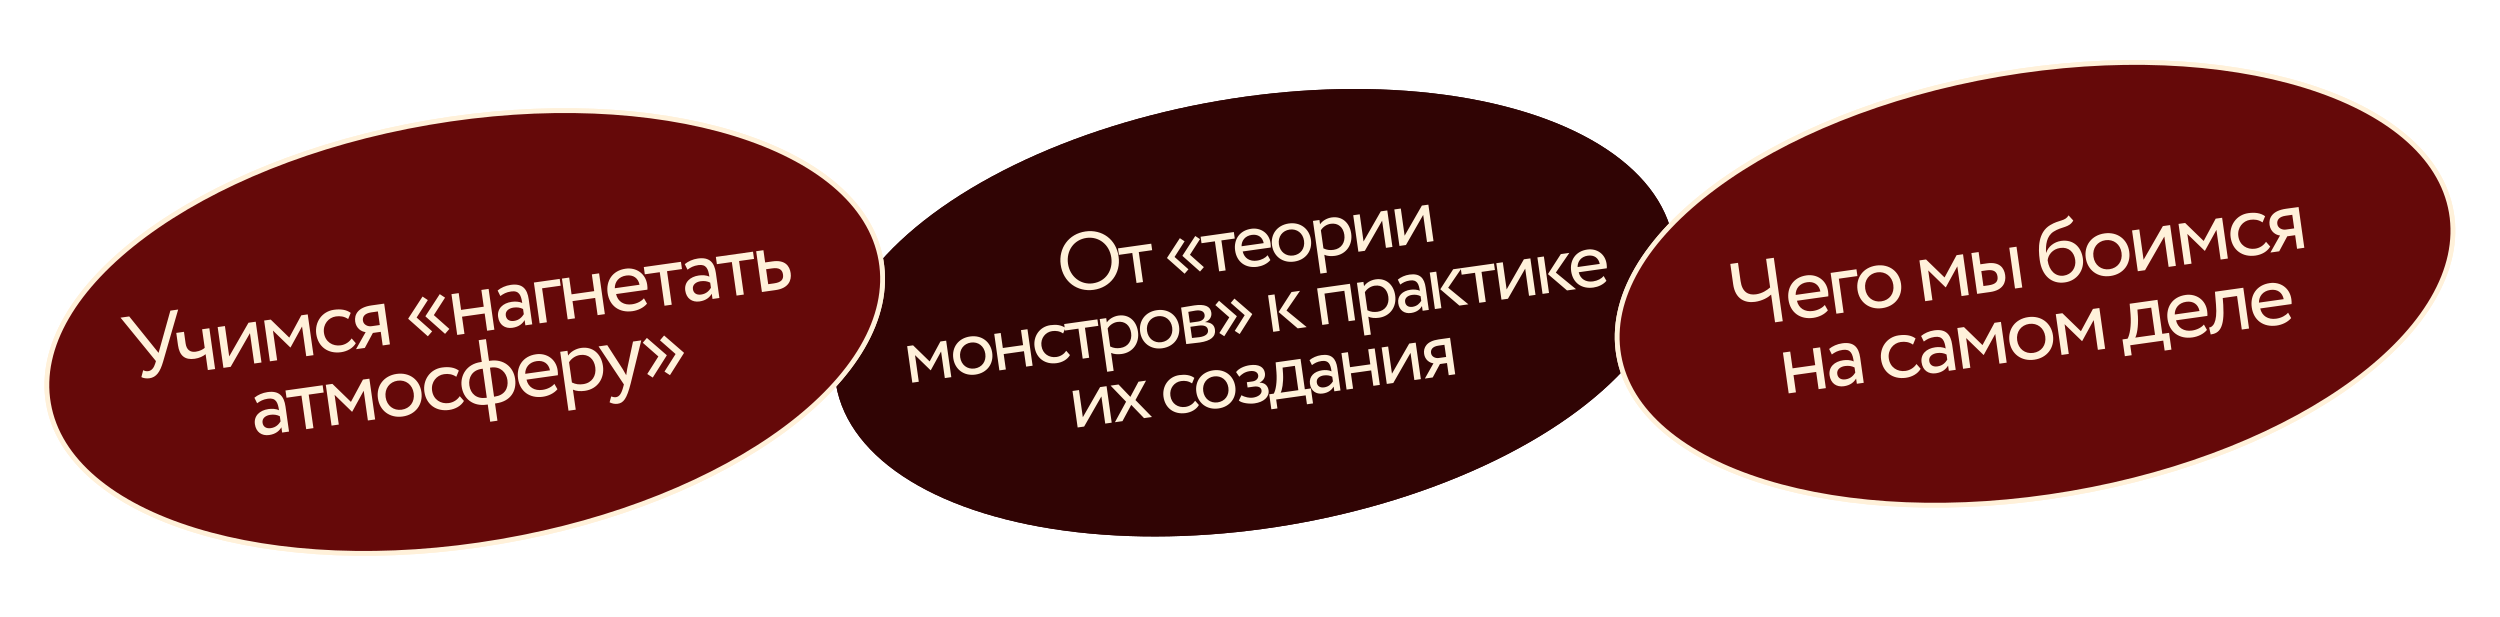 <?xml version="1.0" encoding="UTF-8"?> <svg xmlns="http://www.w3.org/2000/svg" width="519" height="128" viewBox="0 0 519 128" fill="none"><g filter="url(#filter0_f_11_1970)"><ellipse cx="260.476" cy="64.922" rx="88.191" ry="44.626" transform="rotate(-9.754 260.476 64.922)" fill="#300404"></ellipse></g><ellipse cx="260.476" cy="64.922" rx="88.191" ry="44.626" transform="rotate(-9.754 260.476 64.922)" fill="#300404"></ellipse><path d="M220.201 54.953C219.72 51.536 221.856 48.54 225.357 48.047C228.774 47.566 231.715 49.675 232.22 53.261C232.713 56.762 230.481 59.686 227.064 60.167C223.647 60.648 220.706 58.539 220.201 54.953ZM221.716 54.74C222.093 57.417 224.349 59.176 226.874 58.82C229.568 58.441 231.08 56.134 230.705 53.474C230.319 50.73 228.072 49.038 225.547 49.394C222.988 49.754 221.329 51.996 221.716 54.74ZM232.284 52.908L232.095 51.561L238.997 50.589L239.186 51.936L236.409 52.327L237.286 58.556L235.939 58.745L235.062 52.517L232.284 52.908ZM249.123 56.373L245.492 53.142L245.482 53.075L248.135 48.993L249.119 49.644L247.036 52.89L249.921 55.454L249.123 56.373ZM245.925 56.824L242.293 53.593L242.284 53.525L244.937 49.444L245.921 50.095L243.837 53.341L246.722 55.905L245.925 56.824ZM249.435 50.492L249.246 49.146L256.148 48.173L256.337 49.52L253.56 49.911L254.437 56.14L253.09 56.33L252.213 50.101L249.435 50.492ZM263.16 52.988L263.73 53.99C263.084 54.767 262.035 55.241 261.025 55.384C258.567 55.73 256.748 54.389 256.411 51.999C256.1 49.794 257.268 47.844 259.759 47.493C261.712 47.218 263.472 48.378 263.766 50.465C263.818 50.836 263.827 51.143 263.81 51.386L257.985 52.206C258.305 53.621 259.467 54.316 260.948 54.107C261.925 53.969 262.736 53.512 263.16 52.988ZM259.87 48.765C258.489 48.959 257.735 49.941 257.747 51.124L262.343 50.477C262.1 49.241 261.183 48.58 259.87 48.765ZM264.068 50.921C263.748 48.648 265.127 46.737 267.551 46.396C269.975 46.054 271.828 47.51 272.148 49.782C272.468 52.055 271.089 53.966 268.665 54.307C266.241 54.649 264.388 53.193 264.068 50.921ZM265.499 50.719C265.722 52.301 266.972 53.258 268.487 53.045C270.002 52.831 270.945 51.6 270.717 49.984C270.494 48.402 269.244 47.445 267.729 47.658C266.247 47.867 265.273 49.12 265.499 50.719ZM274.109 56.803L272.568 45.861L273.914 45.671L274.04 46.563C274.476 45.884 275.422 45.287 276.466 45.14C278.621 44.836 280.193 46.246 280.508 48.485C280.833 50.791 279.516 52.779 277.143 53.113C276.335 53.227 275.52 53.17 274.931 52.893L275.455 56.613L274.109 56.803ZM276.257 46.457C275.365 46.583 274.604 47.153 274.215 47.809L274.744 51.563C275.481 51.922 276.123 51.969 276.847 51.867C278.463 51.64 279.31 50.336 279.084 48.737C278.869 47.205 277.822 46.236 276.257 46.457ZM283.345 52.068L281.998 52.258L280.931 44.682L282.278 44.493L283.072 50.132L286.655 43.876L288.001 43.687L289.068 51.262L287.722 51.452L286.927 45.812L283.345 52.068ZM291.873 50.867L290.526 51.056L289.459 43.481L290.806 43.292L291.6 48.931L295.183 42.675L296.53 42.486L297.597 50.061L296.25 50.25L295.456 44.611L291.873 50.867ZM189.393 79.44L188.326 71.865L189.555 71.692L192.996 75.035L195.228 70.892L196.423 70.724L197.49 78.299L196.143 78.489L195.366 72.968L193.235 76.856L193.185 76.863L189.962 73.729L190.74 79.25L189.393 79.44ZM197.902 74.379C197.582 72.106 198.961 70.195 201.385 69.853C203.809 69.512 205.662 70.968 205.982 73.24C206.302 75.513 204.923 77.424 202.499 77.765C200.075 78.107 198.222 76.651 197.902 74.379ZM199.333 74.177C199.556 75.759 200.806 76.716 202.321 76.503C203.837 76.29 204.779 75.058 204.551 73.442C204.328 71.86 203.078 70.903 201.563 71.116C200.081 71.325 199.108 72.578 199.333 74.177ZM213.024 76.111L212.573 72.913L208.365 73.506L208.815 76.704L207.469 76.894L206.402 69.319L207.748 69.129L208.187 72.243L212.395 71.65L211.957 68.536L213.303 68.346L214.37 75.922L213.024 76.111ZM221.349 72.827L222.126 73.713C221.602 74.628 220.553 75.222 219.392 75.386C216.984 75.725 215.114 74.392 214.777 72.002C214.467 69.796 215.836 67.818 218.058 67.505C219.27 67.334 220.371 67.471 221.178 68.079L220.704 69.227C219.982 68.728 219.212 68.63 218.421 68.741C217.058 68.933 215.983 70.201 216.208 71.8C216.443 73.467 217.816 74.32 219.315 74.109C220.224 73.981 220.924 73.471 221.349 72.827ZM221.11 68.62L220.92 67.274L227.822 66.301L228.012 67.648L225.234 68.039L226.111 74.268L224.765 74.458L223.887 68.229L221.11 68.62ZM229.845 77.176L228.304 66.234L229.65 66.044L229.776 66.936C230.212 66.257 231.158 65.66 232.202 65.513C234.357 65.209 235.929 66.619 236.244 68.858C236.569 71.164 235.252 73.152 232.879 73.486C232.071 73.6 231.256 73.543 230.667 73.266L231.191 76.986L229.845 77.176ZM231.993 66.83C231.101 66.956 230.34 67.526 229.951 68.182L230.48 71.936C231.218 72.295 231.859 72.342 232.583 72.24C234.199 72.013 235.046 70.709 234.82 69.11C234.605 67.578 233.558 66.609 231.993 66.83ZM236.696 68.914C236.376 66.642 237.755 64.731 240.179 64.389C242.603 64.048 244.456 65.504 244.776 67.776C245.096 70.049 243.717 71.96 241.293 72.301C238.869 72.643 237.016 71.187 236.696 68.914ZM238.127 68.713C238.35 70.295 239.6 71.252 241.115 71.039C242.63 70.825 243.573 69.594 243.345 67.978C243.122 66.395 241.872 65.438 240.357 65.652C238.875 65.86 237.901 67.114 238.127 68.713ZM246.262 71.43L245.195 63.854C245.852 63.762 246.836 63.555 247.93 63.401C250.051 63.102 251.279 63.53 251.471 64.893C251.596 65.785 251.09 66.578 250.2 66.841L250.205 66.874C251.447 66.922 252.091 67.467 252.223 68.41C252.425 69.84 251.406 70.774 249.049 71.106C248.107 71.238 246.953 71.332 246.262 71.43ZM248.746 67.612L247.13 67.839L247.457 70.162C247.864 70.122 248.407 70.08 249.013 69.995C250.259 69.819 250.89 69.301 250.778 68.51C250.667 67.719 249.958 67.441 248.746 67.612ZM248.185 64.48C247.579 64.566 247.028 64.678 246.694 64.742L247.012 66.998L248.712 66.758C249.604 66.632 250.182 66.105 250.078 65.364C249.962 64.539 249.161 64.343 248.185 64.48ZM259.955 65.243L257.357 69.352L256.337 68.689L258.401 65.428L255.502 62.883L256.268 61.986L259.945 65.176L259.955 65.243ZM256.756 65.694L254.159 69.802L253.139 69.139L255.203 65.878L252.304 63.334L253.07 62.436L256.747 65.626L256.756 65.694ZM269.883 60.377L267.077 64.463L271.27 67.907L269.401 68.17L265.439 64.78L268.116 60.626L269.883 60.377ZM264.318 68.886L263.251 61.311L264.597 61.121L265.664 68.697L264.318 68.886ZM279.973 66.681L279.084 60.368L274.96 60.949L275.849 67.262L274.502 67.452L273.435 59.877L280.253 58.916L281.32 66.492L279.973 66.681ZM283.242 69.654L281.7 58.712L283.047 58.523L283.173 59.415C283.609 58.735 284.555 58.139 285.599 57.992C287.754 57.688 289.326 59.098 289.641 61.337C289.966 63.643 288.649 65.631 286.276 65.965C285.468 66.079 284.653 66.022 284.064 65.744L284.588 69.465L283.242 69.654ZM285.39 59.309C284.497 59.434 283.736 60.005 283.348 60.661L283.877 64.415C284.614 64.774 285.256 64.821 285.98 64.719C287.596 64.492 288.442 63.188 288.217 61.589C288.001 60.057 286.955 59.088 285.39 59.309ZM290.693 59.077L290.188 58.049C290.802 57.533 291.673 57.136 292.616 57.003C294.771 56.7 295.687 57.721 295.964 59.691L296.619 64.337L295.339 64.517L295.202 63.54C294.828 64.177 294.178 64.801 292.932 64.976C291.552 65.171 290.486 64.428 290.279 62.963C290.061 61.415 291.169 60.383 292.802 60.153C293.391 60.07 294.199 60.077 294.756 60.376C294.557 58.962 294.201 58.016 292.702 58.227C291.777 58.358 291.254 58.672 290.693 59.077ZM293.233 63.698C294.226 63.558 294.725 62.955 295.048 62.446L294.913 61.487C294.394 61.216 293.798 61.129 293.141 61.221C292.333 61.335 291.577 61.819 291.701 62.694C291.803 63.418 292.357 63.821 293.233 63.698ZM303.449 55.649L300.643 59.735L304.836 63.179L302.968 63.442L299.005 60.052L301.682 55.898L303.449 55.649ZM297.884 64.158L296.817 56.583L298.163 56.394L299.23 63.969L297.884 64.158ZM303.441 57.024L303.251 55.677L310.153 54.705L310.343 56.051L307.565 56.443L308.442 62.671L307.096 62.861L306.218 56.632L303.441 57.024ZM313.048 62.023L311.701 62.212L310.634 54.637L311.981 54.447L312.775 60.087L316.358 53.831L317.705 53.641L318.772 61.216L317.425 61.406L316.631 55.767L313.048 62.023ZM325.795 52.502L322.989 56.588L327.182 60.032L325.313 60.295L321.351 56.904L324.028 52.75L325.795 52.502ZM320.23 61.011L319.163 53.436L320.509 53.246L321.576 60.821L320.23 61.011ZM332.923 57.3L333.493 58.301C332.847 59.079 331.798 59.553 330.788 59.695C328.33 60.042 326.511 58.701 326.174 56.311C325.863 54.106 327.031 52.156 329.522 51.805C331.475 51.53 333.235 52.69 333.529 54.777C333.581 55.147 333.59 55.455 333.573 55.698L327.748 56.518C328.068 57.933 329.23 58.627 330.711 58.419C331.688 58.281 332.499 57.824 332.923 57.3ZM329.633 53.077C328.252 53.271 327.498 54.253 327.51 55.436L332.106 54.789C331.863 53.553 330.946 52.892 329.633 53.077ZM225.067 88.553L223.72 88.743L222.653 81.168L224 80.978L224.794 86.617L228.377 80.362L229.723 80.172L230.79 87.747L229.444 87.937L228.649 82.297L225.067 88.553ZM237.915 79.018L235.719 83.053L239.15 86.57L237.5 86.802L234.847 84.051L233.023 87.433L231.457 87.653L233.776 83.395L230.558 80.054L232.208 79.822L234.665 82.394L236.349 79.239L237.915 79.018ZM248.114 83.195L248.891 84.082C248.367 84.996 247.318 85.591 246.156 85.754C243.749 86.093 241.879 84.76 241.542 82.37C241.232 80.165 242.601 78.186 244.823 77.873C246.035 77.703 247.136 77.839 247.943 78.447L247.469 79.595C246.746 79.096 245.977 78.998 245.186 79.11C243.823 79.302 242.748 80.569 242.973 82.168C243.208 83.835 244.581 84.689 246.08 84.478C246.989 84.35 247.689 83.839 248.114 83.195ZM248.361 81.409C248.041 79.137 249.42 77.226 251.844 76.884C254.268 76.543 256.121 77.999 256.441 80.271C256.761 82.544 255.382 84.455 252.958 84.796C250.534 85.138 248.681 83.682 248.361 81.409ZM249.792 81.208C250.014 82.79 251.265 83.747 252.78 83.534C254.295 83.32 255.238 82.089 255.01 80.473C254.787 78.89 253.536 77.933 252.021 78.147C250.54 78.356 249.566 79.609 249.792 81.208ZM260.459 83.74C259.348 83.896 257.774 83.689 257.184 83.154L257.731 82.047C258.445 82.478 259.43 82.649 260.087 82.556C261.231 82.395 262.004 81.788 261.897 81.031C261.81 80.408 261.204 80.132 260.279 80.263L258.999 80.443L258.845 79.349L260.04 79.181C260.798 79.074 261.287 78.524 261.202 77.918C261.104 77.228 260.408 76.914 259.431 77.052C258.388 77.199 257.726 77.738 257.277 78.213L256.609 77.243C257.141 76.516 258.267 75.98 259.463 75.811C261.314 75.55 262.419 76.202 262.595 77.447C262.699 78.188 262.428 78.947 261.516 79.419L261.521 79.453C262.598 79.421 263.231 80.139 263.354 81.014C263.554 82.428 262.328 83.477 260.459 83.74ZM263.93 84.968L263.491 81.853L264.434 81.721C264.849 81.01 265.146 79.337 264.989 77.248L264.824 75.228L269.992 74.5L270.881 80.812L272.144 80.635L272.583 83.749L271.32 83.927L271.059 82.075L264.932 82.938L265.193 84.79L263.93 84.968ZM266.358 77.587C266.463 79.546 266.152 80.998 265.865 81.519L269.535 81.002L268.823 75.952L266.265 76.312L266.358 77.587ZM272.359 75.797L271.854 74.77C272.468 74.254 273.339 73.857 274.282 73.724C276.437 73.42 277.353 74.442 277.631 76.411L278.285 81.057L277.006 81.237L276.868 80.261C276.494 80.897 275.844 81.521 274.598 81.697C273.218 81.891 272.152 81.148 271.945 79.684C271.727 78.135 272.835 77.104 274.468 76.874C275.057 76.791 275.865 76.797 276.422 77.096C276.223 75.682 275.867 74.737 274.369 74.948C273.443 75.078 272.92 75.392 272.359 75.797ZM274.899 80.418C275.892 80.278 276.391 79.676 276.714 79.167L276.579 78.207C276.06 77.937 275.464 77.849 274.807 77.942C273.999 78.056 273.244 78.54 273.367 79.415C273.469 80.139 274.023 80.541 274.899 80.418ZM285.105 80.097L284.654 76.898L280.446 77.491L280.897 80.689L279.55 80.879L278.483 73.304L279.83 73.114L280.268 76.228L284.477 75.636L284.038 72.521L285.385 72.332L286.452 79.907L285.105 80.097ZM289.244 79.514L287.897 79.703L286.83 72.128L288.177 71.938L288.971 77.578L292.554 71.322L293.9 71.132L294.967 78.707L293.621 78.897L292.826 73.258L289.244 79.514ZM298.675 70.46L301.031 70.128L302.098 77.703L300.752 77.893L300.396 75.368L298.931 75.574L297.435 78.36L295.802 78.59L297.588 75.42C296.787 75.344 295.822 74.707 295.647 73.461C295.464 72.165 296.149 70.815 298.675 70.46ZM297.082 73.293C297.191 74.068 297.996 74.418 298.669 74.323L300.218 74.105L299.862 71.58L298.633 71.753C297.371 71.931 296.983 72.587 297.082 73.293Z" fill="#FFF1DA"></path><g filter="url(#filter1_f_11_1970)"><path d="M89 25.434C112.941 21.318 135.435 22.508 152.442 27.736C169.48 32.973 180.861 42.205 182.9 54.066C184.939 65.926 177.294 78.429 162.983 89.055C148.698 99.662 127.892 108.295 103.952 112.41C80.011 116.525 57.518 115.336 40.511 110.108C23.473 104.871 12.092 95.639 10.053 83.778C8.014 71.917 15.659 59.414 29.97 48.789C44.255 38.182 65.06 29.549 89 25.434Z" stroke="#FFF1DA"></path></g><path d="M89 25.434C112.941 21.318 135.435 22.508 152.442 27.736C169.48 32.973 180.861 42.205 182.9 54.066C184.939 65.926 177.294 78.429 162.983 89.055C148.698 99.662 127.892 108.295 103.952 112.41C80.011 116.525 57.518 115.336 40.511 110.108C23.473 104.871 12.092 95.639 10.053 83.778C8.014 71.917 15.659 59.414 29.97 48.789C44.255 38.182 65.06 29.549 89 25.434Z" fill="#650909" stroke="#FFF1DA"></path><path d="M36.987 64.26L33.865 75.061C33.245 77.201 32.464 78.328 31.015 78.532C30.432 78.614 29.747 78.519 29.35 78.287L29.723 76.853C30.115 77.047 30.411 77.101 30.787 77.048C31.539 76.942 31.965 76.287 32.217 75.484L32.374 74.963L25.021 65.945L26.827 65.691L32.92 73.256L35.369 64.487L36.987 64.26ZM43.461 68.144L44.654 76.611L43.148 76.823L42.685 73.53C42.171 73.967 41.361 74.35 40.42 74.483C38.389 74.769 37.262 73.853 36.954 71.67L36.594 69.112L38.193 68.886L38.53 71.276C38.721 72.63 39.488 73.175 40.636 73.013C41.482 72.894 42.16 72.53 42.499 72.213L41.956 68.356L43.461 68.144ZM47.886 76.156L46.381 76.368L45.188 67.901L46.693 67.689L47.581 73.992L51.585 67L53.09 66.788L54.283 75.254L52.778 75.467L51.89 69.164L47.886 76.156ZM56.029 75.009L54.836 66.542L56.209 66.349L60.055 70.086L62.55 65.456L63.886 65.267L65.078 73.734L63.573 73.946L62.704 67.775L60.323 72.121L60.266 72.128L56.664 68.626L57.534 74.797L56.029 75.009ZM72.999 70.258L73.868 71.249C73.283 72.271 72.11 72.935 70.812 73.118C68.121 73.497 66.031 72.007 65.655 69.335C65.308 66.871 66.838 64.66 69.322 64.31C70.676 64.119 71.907 64.272 72.808 64.951L72.279 66.234C71.471 65.677 70.612 65.567 69.728 65.692C68.204 65.906 67.002 67.323 67.254 69.11C67.516 70.973 69.052 71.927 70.726 71.691C71.742 71.548 72.525 70.977 72.999 70.258ZM77.122 63.403L79.756 63.032L80.948 71.499L79.443 71.711L79.046 68.888L77.409 69.119L75.737 72.233L73.912 72.49L75.907 68.947C75.012 68.862 73.934 68.15 73.737 66.758C73.534 65.309 74.3 63.801 77.122 63.403ZM75.342 66.57C75.464 67.436 76.363 67.827 77.116 67.721L78.847 67.477L78.449 64.655L77.076 64.849C75.665 65.047 75.231 65.78 75.342 66.57ZM92.397 69.31L88.339 65.699L88.329 65.624L91.293 61.062L92.394 61.789L90.065 65.418L93.289 68.283L92.397 69.31ZM88.823 69.814L84.764 66.203L84.754 66.127L87.719 61.565L88.819 62.293L86.49 65.921L89.714 68.786L88.823 69.814ZM101.125 68.657L100.621 65.082L95.918 65.744L96.421 69.319L94.916 69.531L93.724 61.065L95.229 60.853L95.719 64.333L100.423 63.671L99.932 60.19L101.437 59.978L102.63 68.445L101.125 68.657ZM103.873 61.458L103.308 60.309C103.994 59.733 104.968 59.289 106.022 59.141C108.43 58.801 109.454 59.943 109.764 62.144L110.495 67.337L109.066 67.538L108.912 66.447C108.494 67.158 107.767 67.855 106.375 68.051C104.832 68.269 103.641 67.439 103.41 65.802C103.166 64.071 104.405 62.918 106.23 62.661C106.888 62.568 107.791 62.575 108.414 62.91C108.191 61.329 107.793 60.273 106.118 60.508C105.083 60.654 104.5 61.005 103.873 61.458ZM106.711 66.623C107.821 66.466 108.378 65.793 108.74 65.224L108.589 64.152C108.009 63.849 107.343 63.751 106.609 63.855C105.706 63.982 104.861 64.523 104.999 65.501C105.113 66.311 105.732 66.76 106.711 66.623ZM112.026 67.121L110.833 58.655L116.195 57.9L116.394 59.311L112.537 59.854L113.531 66.909L112.026 67.121ZM124.061 65.426L123.557 61.851L118.853 62.514L119.357 66.088L117.852 66.3L116.659 57.834L118.164 57.622L118.655 61.103L123.358 60.44L122.868 56.96L124.373 56.748L125.566 65.214L124.061 65.426ZM133.68 61.922L134.317 63.041C133.595 63.91 132.423 64.44 131.294 64.599C128.547 64.986 126.513 63.488 126.137 60.816C125.79 58.352 127.095 56.172 129.879 55.78C132.062 55.473 134.029 56.769 134.357 59.102C134.416 59.516 134.426 59.86 134.406 60.131L127.897 61.048C128.253 62.629 129.552 63.405 131.208 63.172C132.299 63.018 133.206 62.507 133.68 61.922ZM130.003 57.202C128.46 57.419 127.617 58.517 127.63 59.839L132.766 59.115C132.495 57.733 131.47 56.995 130.003 57.202ZM133.864 56.946L133.652 55.441L141.366 54.354L141.578 55.859L138.473 56.297L139.454 63.258L137.949 63.47L136.968 56.508L133.864 56.946ZM142.724 55.986L142.159 54.837C142.845 54.261 143.819 53.817 144.872 53.668C147.281 53.329 148.305 54.47 148.615 56.672L149.346 61.864L147.916 62.066L147.763 60.975C147.345 61.686 146.618 62.383 145.226 62.579C143.683 62.796 142.492 61.967 142.261 60.33C142.017 58.599 143.255 57.446 145.08 57.189C145.739 57.096 146.642 57.103 147.264 57.438C147.042 55.857 146.644 54.8 144.969 55.036C143.934 55.182 143.351 55.533 142.724 55.986ZM145.562 61.15C146.672 60.994 147.229 60.321 147.59 59.752L147.439 58.679C146.86 58.377 146.193 58.279 145.46 58.383C144.557 58.51 143.712 59.051 143.85 60.029C143.964 60.838 144.583 61.288 145.562 61.15ZM148.823 54.839L148.611 53.334L156.325 52.247L156.537 53.752L153.433 54.189L154.414 61.151L152.908 61.363L151.928 54.401L148.823 54.839ZM158.173 60.621L156.98 52.155L158.485 51.943L158.843 54.483L160.386 54.265C162.982 53.9 163.933 55.205 164.145 56.71C164.355 58.196 163.704 59.842 161.032 60.218L158.173 60.621ZM160.302 55.716L159.042 55.894L159.479 58.998L160.721 58.823C162.207 58.614 162.695 57.989 162.554 56.992C162.411 55.976 161.751 55.512 160.302 55.716ZM53.379 83.718L52.814 82.57C53.501 81.993 54.474 81.549 55.528 81.401C57.936 81.062 58.96 82.203 59.27 84.404L60.002 89.597L58.572 89.799L58.418 88.707C58 89.418 57.273 90.116 55.881 90.312C54.338 90.529 53.147 89.699 52.916 88.062C52.673 86.331 53.911 85.178 55.736 84.921C56.394 84.829 57.297 84.836 57.92 85.17C57.697 83.59 57.299 82.533 55.624 82.769C54.59 82.915 54.006 83.265 53.379 83.718ZM56.217 88.883C57.327 88.727 57.885 88.053 58.246 87.484L58.095 86.412C57.515 86.11 56.849 86.012 56.115 86.115C55.212 86.242 54.367 86.783 54.505 87.762C54.619 88.571 55.239 89.021 56.217 88.883ZM59.479 82.571L59.267 81.066L66.981 79.98L67.193 81.485L64.088 81.922L65.069 88.883L63.564 89.095L62.583 82.134L59.479 82.571ZM68.828 88.354L67.635 79.887L69.009 79.694L72.855 83.431L75.349 78.801L76.685 78.613L77.878 87.079L76.373 87.291L75.503 81.12L73.122 85.466L73.066 85.474L69.464 81.971L70.333 88.142L68.828 88.354ZM78.454 82.681C78.097 80.141 79.638 78.005 82.347 77.623C85.056 77.242 87.127 78.869 87.485 81.409C87.843 83.949 86.302 86.084 83.593 86.466C80.883 86.848 78.812 85.221 78.454 82.681ZM80.054 82.456C80.303 84.224 81.701 85.293 83.394 85.055C85.087 84.817 86.14 83.44 85.886 81.634C85.637 79.865 84.239 78.796 82.546 79.034C80.89 79.268 79.802 80.668 80.054 82.456ZM95.447 82.244L96.315 83.235C95.73 84.257 94.558 84.922 93.259 85.105C90.569 85.483 88.479 83.993 88.102 81.322C87.755 78.857 89.286 76.646 91.769 76.296C93.124 76.105 94.354 76.258 95.256 76.937L94.727 78.221C93.919 77.663 93.059 77.554 92.175 77.678C90.651 77.893 89.45 79.309 89.701 81.097C89.964 82.959 91.499 83.913 93.173 83.677C94.189 83.534 94.972 82.964 95.447 82.244ZM101.763 87.552L101.26 83.978L101.053 84.007C98.137 84.418 96.195 82.753 95.839 80.232C95.516 77.937 96.872 75.577 99.788 75.167L100.014 75.135L99.378 70.619L100.883 70.407L101.519 74.923L101.764 74.888C104.586 74.491 106.59 76.185 106.94 78.668C107.295 81.189 105.982 83.312 103.01 83.731L102.765 83.766L103.268 87.34L101.763 87.552ZM97.439 80.007C97.685 81.756 98.954 82.863 100.911 82.588L101.061 82.567L100.213 76.546L99.968 76.58C98.031 76.853 97.208 78.37 97.439 80.007ZM101.963 76.299L101.718 76.334L102.566 82.355L102.736 82.331C104.711 82.052 105.59 80.662 105.341 78.894C105.121 77.332 103.882 76.029 101.963 76.299ZM115.088 79.689L115.725 80.808C115.004 81.677 113.831 82.207 112.702 82.366C109.955 82.753 107.921 81.255 107.545 78.583C107.198 76.118 108.503 73.939 111.287 73.547C113.47 73.24 115.437 74.536 115.765 76.869C115.824 77.283 115.834 77.627 115.814 77.898L109.305 78.815C109.662 80.396 110.961 81.172 112.616 80.939C113.707 80.785 114.614 80.274 115.088 79.689ZM111.411 74.969C109.868 75.186 109.025 76.283 109.038 77.605L114.175 76.882C113.903 75.5 112.878 74.762 111.411 74.969ZM118.02 85.262L116.298 73.033L117.803 72.821L117.943 73.818C118.431 73.059 119.488 72.392 120.655 72.228C123.063 71.888 124.82 73.464 125.172 75.966C125.536 78.543 124.064 80.766 121.411 81.139C120.508 81.266 119.597 81.203 118.94 80.892L119.525 85.05L118.02 85.262ZM120.421 73.7C119.424 73.84 118.573 74.478 118.139 75.21L118.73 79.406C119.554 79.808 120.272 79.861 121.081 79.747C122.887 79.492 123.833 78.035 123.581 76.248C123.34 74.536 122.171 73.453 120.421 73.7ZM133.126 70.663L130.932 79.606C130.117 82.81 129.43 83.655 128.226 83.825C127.586 83.915 127.047 83.761 126.553 83.523L126.88 82.307C127.181 82.399 127.522 82.504 127.861 82.457C128.576 82.356 129.023 81.717 129.397 80.283L129.521 79.805L124.265 71.911L126.071 71.656L129.312 76.688C129.561 77.094 129.77 77.487 130 77.895C130.055 77.466 130.126 77.014 130.213 76.542L131.414 70.904L133.126 70.663ZM141.988 73.29L139.085 77.882L137.945 77.141L140.252 73.497L137.012 70.653L137.868 69.649L141.978 73.215L141.988 73.29ZM138.414 73.794L135.511 78.386L134.37 77.644L136.677 74L133.437 71.156L134.293 70.153L138.403 73.719L138.414 73.794Z" fill="#FFF1DA"></path><g filter="url(#filter2_f_11_1970)"><path d="M415 15.434C438.941 11.318 461.435 12.508 478.442 17.736C495.48 22.973 506.861 32.205 508.9 44.066C510.939 55.926 503.294 68.429 488.983 79.055C474.698 89.662 453.892 98.295 429.952 102.41C406.011 106.525 383.518 105.336 366.511 100.108C349.473 94.871 338.092 85.639 336.053 73.778C334.014 61.917 341.659 49.414 355.97 38.789C370.255 28.182 391.06 19.549 415 15.434Z" stroke="#FFF1DA"></path></g><path d="M415 15.434C438.941 11.318 461.435 12.508 478.442 17.736C495.48 22.973 506.861 32.205 508.9 44.066C510.939 55.926 503.294 68.429 488.983 79.055C474.698 89.662 453.892 98.295 429.952 102.41C406.011 106.525 383.518 105.336 366.511 100.108C349.473 94.871 338.092 85.639 336.053 73.778C334.014 61.917 341.659 49.414 355.97 38.789C370.255 28.182 391.06 19.549 415 15.434Z" fill="#650909" stroke="#FFF1DA"></path><path d="M368.244 53.519L370.099 66.689L368.499 66.914L367.688 61.157C367.08 61.742 365.875 62.449 364.351 62.663C362.263 62.958 360.241 62.091 359.809 59.024L359.213 54.791L360.812 54.566L361.347 58.366C361.668 60.643 362.954 61.325 364.553 61.1C365.832 60.92 366.849 60.239 367.479 59.671L366.644 53.744L368.244 53.519ZM378.828 63.31L379.465 64.43C378.744 65.299 377.571 65.828 376.442 65.987C373.695 66.374 371.661 64.876 371.285 62.205C370.938 59.74 372.243 57.561 375.027 57.169C377.21 56.861 379.177 58.157 379.505 60.49C379.564 60.904 379.574 61.248 379.554 61.52L373.045 62.437C373.402 64.017 374.701 64.794 376.356 64.56C377.448 64.407 378.354 63.895 378.828 63.31ZM375.151 58.59C373.608 58.807 372.765 59.905 372.778 61.227L377.915 60.503C377.643 59.122 376.618 58.383 375.151 58.59ZM381.23 65.121L380.038 56.655L385.4 55.899L385.599 57.31L381.742 57.854L382.735 64.909L381.23 65.121ZM385.62 60.185C385.262 57.646 386.804 55.51 389.513 55.128C392.222 54.746 394.293 56.374 394.651 58.913C395.009 61.453 393.468 63.589 390.758 63.971C388.049 64.353 385.978 62.725 385.62 60.185ZM387.219 59.96C387.469 61.729 388.866 62.798 390.56 62.56C392.253 62.321 393.306 60.945 393.052 59.139C392.803 57.37 391.405 56.301 389.712 56.539C388.056 56.772 386.968 58.173 387.219 59.96ZM399.664 62.525L398.472 54.058L399.845 53.865L403.691 57.602L406.186 52.972L407.522 52.783L408.714 61.25L407.209 61.462L406.34 55.291L403.959 59.636L403.902 59.644L400.3 56.141L401.17 62.312L399.664 62.525ZM410.452 61.005L409.259 52.539L410.764 52.327L411.122 54.867L412.514 54.67C415.111 54.305 416.062 55.61 416.274 57.115C416.483 58.601 415.832 60.247 413.18 60.621L410.452 61.005ZM418.316 59.897L417.123 51.431L418.629 51.219L419.821 59.685L418.316 59.897ZM412.431 56.121L411.321 56.278L411.758 59.382L412.849 59.228C414.354 59.016 414.823 58.394 414.683 57.397C414.54 56.381 413.879 55.917 412.431 56.121ZM429.434 44.708L430.41 45.779C429.571 47.318 428.083 46.971 426.34 48.08C424.86 49.017 424.661 50.868 424.77 52.465L424.808 52.459C425.187 51.197 426.449 50.213 427.879 50.012C430.306 49.67 432.047 51.133 432.404 53.672C432.738 56.043 431.248 58.268 428.67 58.631C425.924 59.018 423.909 57.248 423.451 53.993C423.098 51.491 423.099 48.229 425.631 46.721C427.487 45.596 428.728 45.959 429.434 44.708ZM425.09 54.05C425.397 56.233 426.76 57.461 428.434 57.225C430.09 56.992 431.038 55.553 430.816 53.973C430.583 52.317 429.451 51.23 427.701 51.476C426.102 51.701 425.199 52.922 425.09 54.05ZM432.998 53.512C432.64 50.972 434.182 48.836 436.891 48.455C439.6 48.073 441.671 49.7 442.029 52.24C442.387 54.78 440.846 56.916 438.136 57.297C435.427 57.679 433.356 56.052 432.998 53.512ZM434.597 53.287C434.847 55.055 436.244 56.125 437.938 55.886C439.631 55.648 440.684 54.272 440.43 52.465C440.181 50.697 438.783 49.627 437.09 49.866C435.434 50.099 434.346 51.499 434.597 53.287ZM445.312 56.095L443.807 56.307L442.614 47.84L444.119 47.628L445.007 53.931L449.011 46.939L450.516 46.727L451.709 55.194L450.204 55.406L449.316 49.103L445.312 56.095ZM453.455 54.948L452.262 46.481L453.636 46.288L457.482 50.025L459.976 45.395L461.312 45.207L462.504 53.673L460.999 53.885L460.13 47.714L457.749 52.06L457.693 52.068L454.091 48.565L454.96 54.736L453.455 54.948ZM470.426 50.197L471.294 51.188C470.709 52.211 469.536 52.875 468.238 53.057C465.548 53.437 463.457 51.946 463.081 49.275C462.734 46.81 464.265 44.599 466.748 44.249C468.103 44.058 469.333 44.211 470.235 44.89L469.705 46.174C468.898 45.616 468.038 45.507 467.154 45.631C465.63 45.846 464.429 47.262 464.68 49.05C464.943 50.912 466.478 51.866 468.152 51.63C469.168 51.487 469.951 50.917 470.426 50.197ZM474.548 43.343L477.182 42.971L478.375 51.438L476.869 51.65L476.472 48.828L474.835 49.058L473.163 52.172L471.338 52.429L473.333 48.886C472.439 48.801 471.36 48.09 471.164 46.697C470.96 45.249 471.726 43.74 474.548 43.343ZM472.768 46.51C472.89 47.375 473.79 47.767 474.542 47.66L476.273 47.417L475.876 44.594L474.502 44.788C473.091 44.987 472.657 45.719 472.768 46.51ZM377.541 80.789L377.037 77.214L372.334 77.877L372.837 81.451L371.332 81.663L370.139 73.197L371.645 72.985L372.135 76.466L376.838 75.803L376.348 72.322L377.853 72.11L379.046 80.577L377.541 80.789ZM380.288 73.59L379.724 72.442C380.41 71.865 381.384 71.421 382.437 71.273C384.845 70.934 385.87 72.075 386.18 74.276L386.911 79.469L385.481 79.67L385.328 78.579C384.91 79.29 384.183 79.988 382.791 80.184C381.248 80.401 380.056 79.571 379.826 77.934C379.582 76.203 380.82 75.05 382.645 74.793C383.304 74.701 384.207 74.708 384.829 75.042C384.607 73.462 384.208 72.405 382.534 72.641C381.499 72.787 380.915 73.137 380.288 73.59ZM383.127 78.755C384.237 78.599 384.794 77.925 385.155 77.356L385.004 76.284C384.424 75.982 383.758 75.884 383.025 75.987C382.121 76.114 381.277 76.655 381.414 77.634C381.528 78.443 382.148 78.893 383.127 78.755ZM397.861 75.567L398.729 76.557C398.144 77.58 396.971 78.244 395.673 78.427C392.983 78.806 390.893 77.316 390.516 74.644C390.169 72.179 391.7 69.968 394.183 69.618C395.538 69.428 396.768 69.581 397.67 70.259L397.14 71.543C396.333 70.985 395.473 70.876 394.589 71C393.065 71.215 391.864 72.631 392.115 74.419C392.378 76.281 393.913 77.236 395.587 77C396.603 76.857 397.386 76.286 397.861 75.567ZM399.384 70.9L398.819 69.752C399.506 69.176 400.479 68.731 401.533 68.583C403.941 68.244 404.965 69.385 405.275 71.587L406.007 76.779L404.577 76.981L404.423 75.889C404.005 76.601 403.279 77.298 401.886 77.494C400.343 77.711 399.152 76.881 398.922 75.245C398.678 73.514 399.916 72.361 401.741 72.103C402.399 72.011 403.302 72.018 403.925 72.352C403.702 70.772 403.304 69.715 401.63 69.951C400.595 70.097 400.011 70.448 399.384 70.9ZM402.222 76.065C403.332 75.909 403.89 75.235 404.251 74.666L404.1 73.594C403.52 73.292 402.854 73.194 402.12 73.297C401.217 73.424 400.372 73.966 400.51 74.944C400.624 75.753 401.244 76.203 402.222 76.065ZM407.537 76.564L406.344 68.097L407.718 67.904L411.564 71.641L414.058 67.011L415.394 66.823L416.587 75.289L415.082 75.501L414.212 69.33L411.831 73.675L411.775 73.683L408.173 70.181L409.042 76.352L407.537 76.564ZM417.163 70.891C416.806 68.351 418.347 66.215 421.056 65.833C423.765 65.452 425.836 67.079 426.194 69.619C426.552 72.159 425.011 74.294 422.302 74.676C419.592 75.058 417.521 73.43 417.163 70.891ZM418.763 70.665C419.012 72.434 420.41 73.503 422.103 73.265C423.796 73.026 424.849 71.65 424.595 69.844C424.346 68.075 422.948 67.006 421.255 67.244C419.599 67.478 418.511 68.878 418.763 70.665ZM427.972 73.685L426.779 65.219L428.153 65.025L431.999 68.763L434.493 64.132L435.829 63.944L437.022 72.411L435.517 72.623L434.647 66.452L432.266 70.797L432.21 70.805L428.608 67.302L429.477 73.473L427.972 73.685ZM441.12 73.944L440.629 70.463L441.683 70.315C442.147 69.521 442.478 67.651 442.303 65.316L442.119 63.058L447.895 62.245L448.889 69.3L450.3 69.101L450.79 72.582L449.379 72.781L449.088 70.711L442.239 71.676L442.531 73.745L441.12 73.944ZM443.834 65.695C443.95 67.885 443.603 69.507 443.282 70.09L447.384 69.512L446.589 63.868L443.729 64.271L443.834 65.695ZM457.529 67.373L458.166 68.492C457.444 69.361 456.272 69.891 455.143 70.05C452.396 70.437 450.362 68.939 449.986 66.267C449.639 63.803 450.943 61.623 453.728 61.231C455.91 60.924 457.878 62.22 458.206 64.553C458.264 64.967 458.274 65.311 458.255 65.582L451.745 66.499C452.102 68.08 453.401 68.856 455.057 68.623C456.148 68.469 457.055 67.958 457.529 67.373ZM453.852 62.653C452.309 62.87 451.466 63.968 451.479 65.29L456.615 64.566C456.344 63.184 455.319 62.446 453.852 62.653ZM465.395 68.414L464.414 61.453L461.442 61.872L461.549 63.315C461.851 68.184 460.689 69.192 458.939 69.439L458.619 67.987C459.267 67.953 460.384 67.163 460.039 63.22L459.819 60.565L465.708 59.736L466.9 68.202L465.395 68.414ZM475.006 64.912L475.643 66.031C474.921 66.9 473.749 67.429 472.62 67.588C469.873 67.975 467.839 66.477 467.463 63.806C467.116 61.341 468.42 59.162 471.205 58.77C473.387 58.462 475.354 59.758 475.683 62.091C475.741 62.505 475.751 62.849 475.732 63.121L469.222 64.038C469.579 65.618 470.878 66.395 472.534 66.161C473.625 66.008 474.532 65.496 475.006 64.912ZM471.328 60.191C469.786 60.408 468.942 61.506 468.956 62.828L474.092 62.104C473.821 60.723 472.796 59.984 471.328 60.191Z" fill="#FFF1DA"></path><defs><filter id="filter0_f_11_1970" x="164.227" y="9.46" width="192.499" height="110.924" filterUnits="userSpaceOnUse" color-interpolation-filters="sRGB"><feFlood flood-opacity="0" result="BackgroundImageFix"></feFlood><feBlend mode="normal" in="SourceGraphic" in2="BackgroundImageFix" result="shape"></feBlend><feGaussianBlur stdDeviation="4.5" result="effect1_foregroundBlur_11_1970"></feGaussianBlur></filter><filter id="filter1_f_11_1970" x="0.227" y="13.46" width="192.499" height="110.924" filterUnits="userSpaceOnUse" color-interpolation-filters="sRGB"><feFlood flood-opacity="0" result="BackgroundImageFix"></feFlood><feBlend mode="normal" in="SourceGraphic" in2="BackgroundImageFix" result="shape"></feBlend><feGaussianBlur stdDeviation="4.5" result="effect1_foregroundBlur_11_1970"></feGaussianBlur></filter><filter id="filter2_f_11_1970" x="326.227" y="3.46" width="192.499" height="110.924" filterUnits="userSpaceOnUse" color-interpolation-filters="sRGB"><feFlood flood-opacity="0" result="BackgroundImageFix"></feFlood><feBlend mode="normal" in="SourceGraphic" in2="BackgroundImageFix" result="shape"></feBlend><feGaussianBlur stdDeviation="4.5" result="effect1_foregroundBlur_11_1970"></feGaussianBlur></filter></defs></svg> 